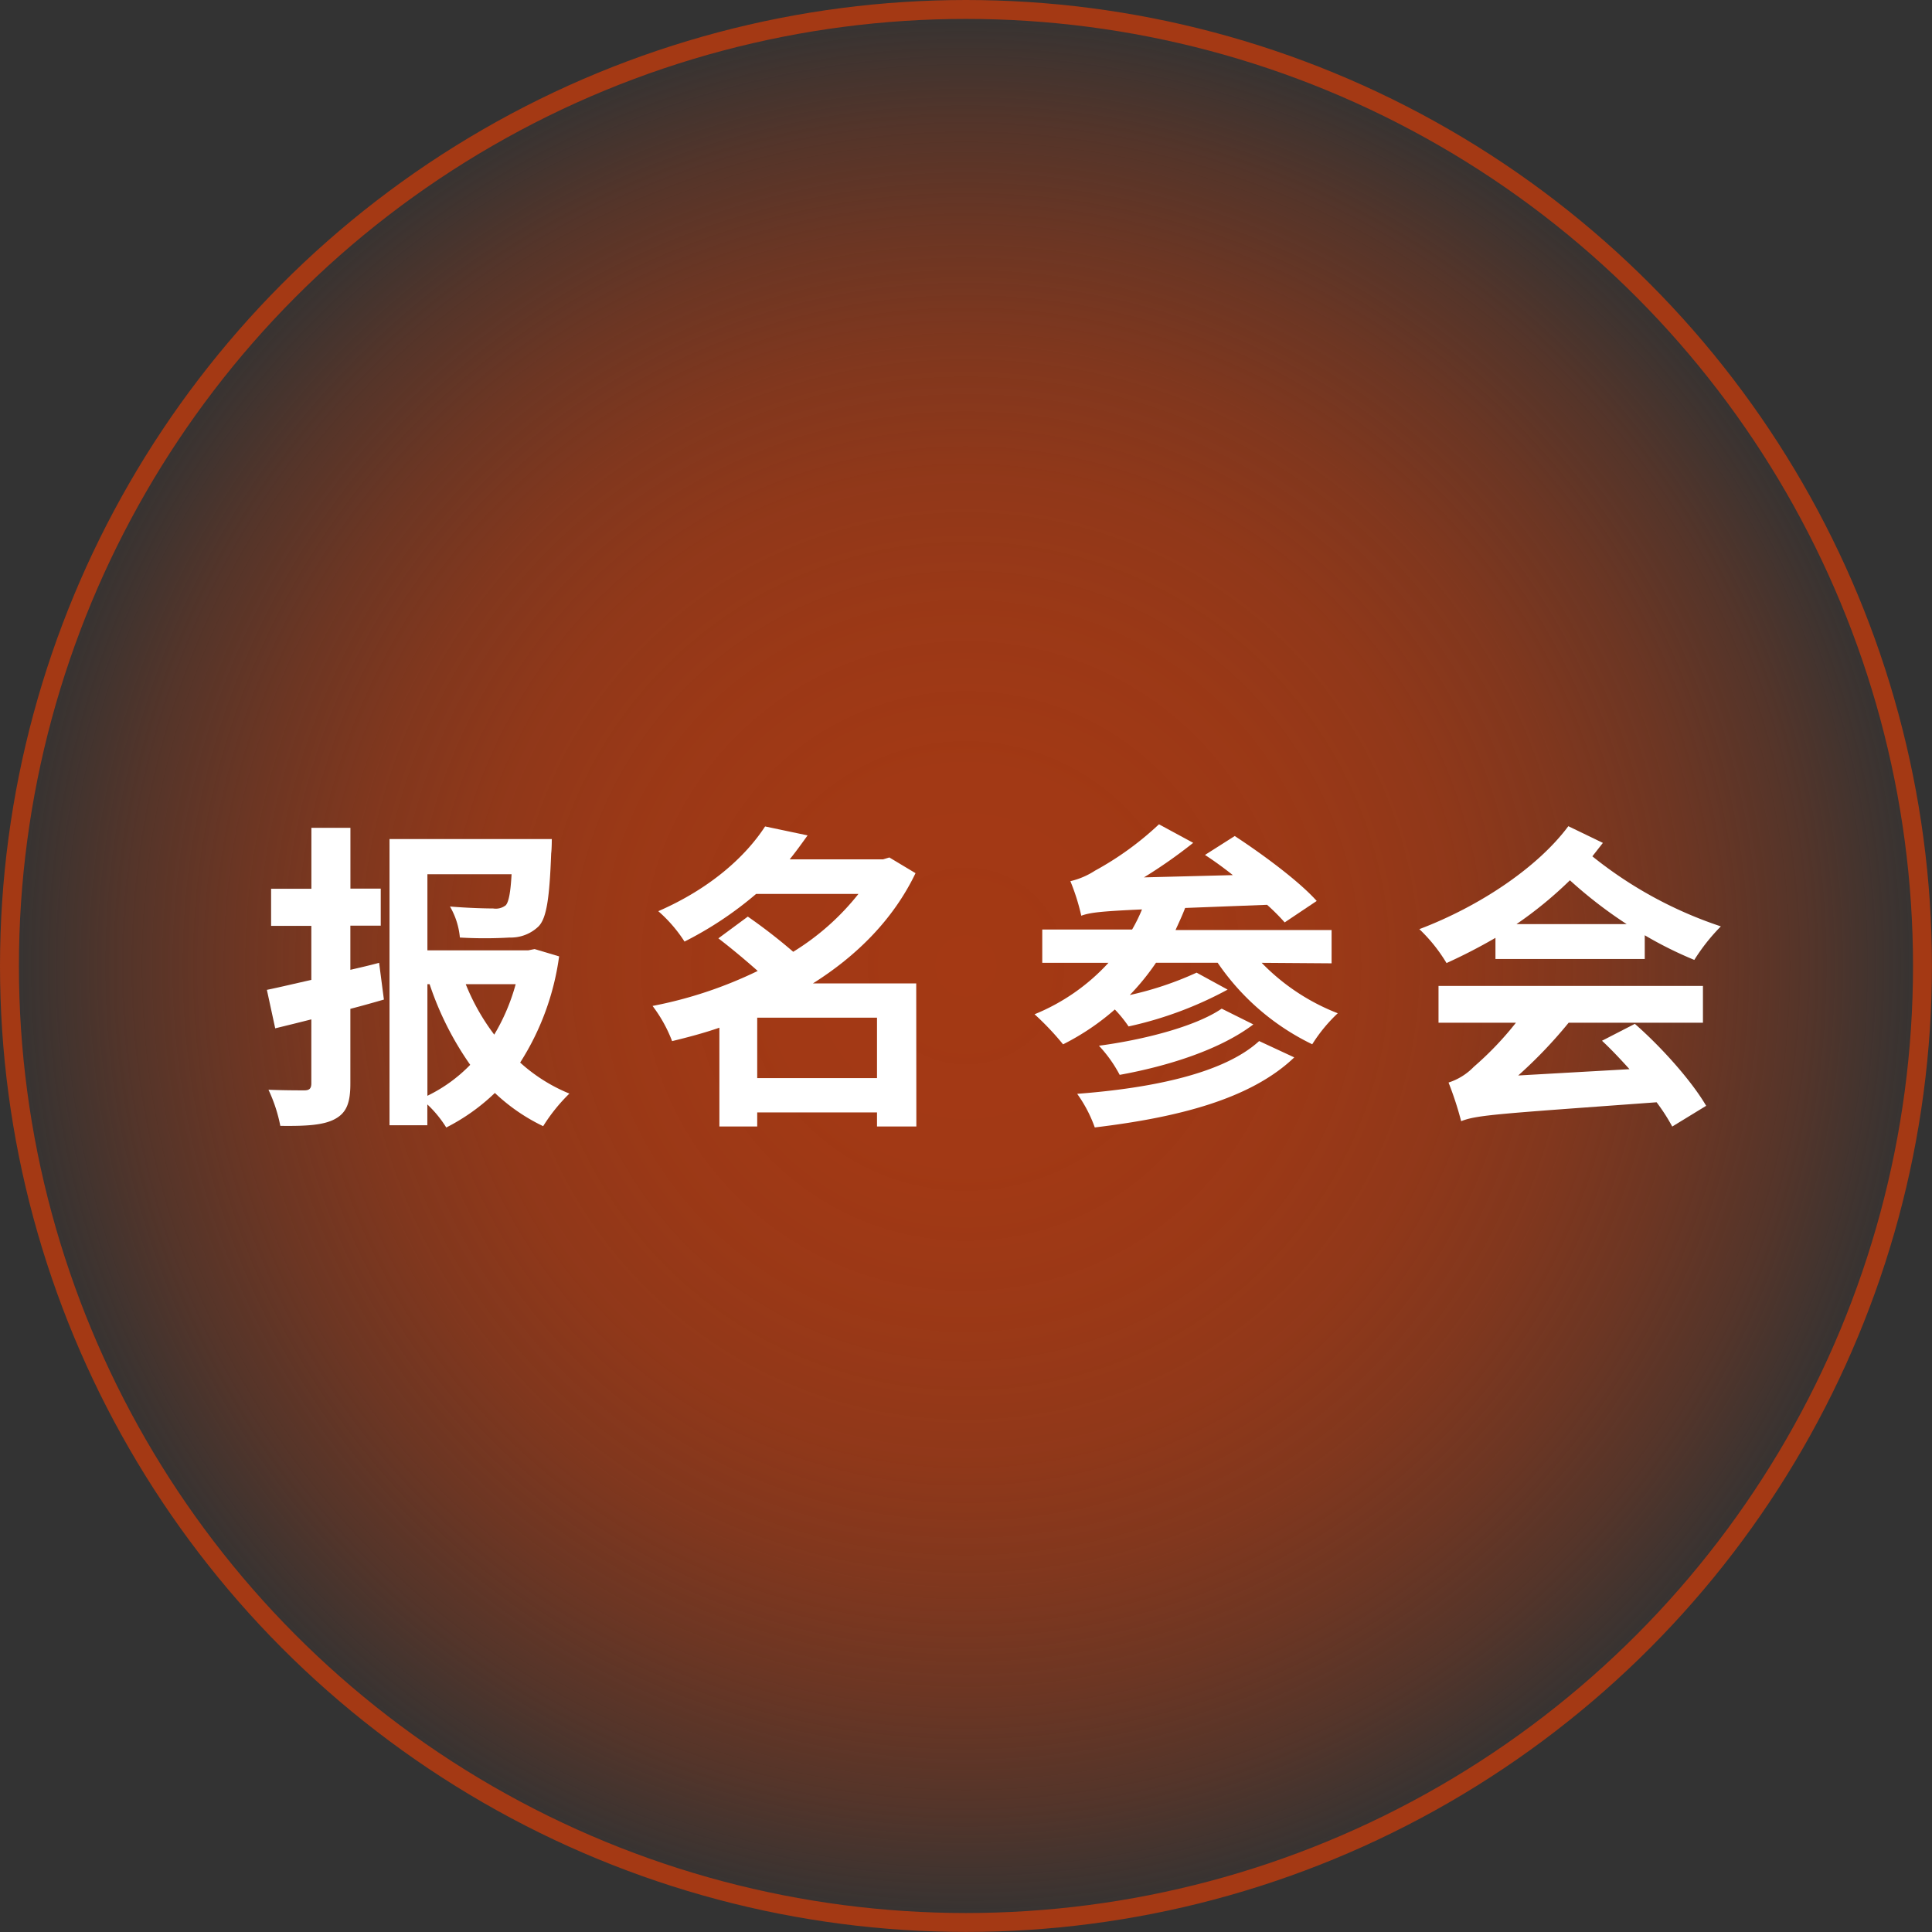 <svg xmlns="http://www.w3.org/2000/svg" xmlns:xlink="http://www.w3.org/1999/xlink" viewBox="0 0 306.43 306.43"><rect x="0" y="0" width="306.43" height="306.43" fill="#333333" stroke="none"/><defs><style>.cls-1{stroke:#a43914;stroke-miterlimit:10;stroke-width:3px;fill:url(#未命名的渐变_49);}.cls-2{fill:#fff;}</style><radialGradient id="未命名的渐变_49" cx="153.21" cy="153.21" r="151.71" gradientUnits="userSpaceOnUse"><stop offset="0" stop-color="#a43914"/><stop offset="0.21" stop-color="#a43914" stop-opacity="0.98"/><stop offset="0.37" stop-color="#a43914" stop-opacity="0.92"/><stop offset="0.51" stop-color="#a43914" stop-opacity="0.83"/><stop offset="0.64" stop-color="#a43914" stop-opacity="0.69"/><stop offset="0.76" stop-color="#a43914" stop-opacity="0.51"/><stop offset="0.88" stop-color="#a43914" stop-opacity="0.29"/><stop offset="0.99" stop-color="#a43914" stop-opacity="0.04"/><stop offset="1" stop-color="#a43914" stop-opacity="0"/></radialGradient></defs><g id="图层_2" data-name="图层 2"><g id="图层_1-2" data-name="图层 1"><circle class="cls-1" cx="153.21" cy="153.21" r="151.71"/><path class="cls-2" d="M60.89,158.54c-1.77.51-3.5,1-5.32,1.47v11.87c0,3.14-.66,4.66-2.49,5.63s-4.62,1.11-8.62,1.06a24.27,24.27,0,0,0-1.88-5.73c2.38.1,4.92.1,5.68.1s1.12-.25,1.12-1.11V161.68c-2,.51-4,1-5.73,1.42L42.33,157c2-.41,4.46-1,7.05-1.58v-8.57H43v-5.88h6.39V131.3h6.19v9.64h4.81v5.88H55.57v7c1.52-.35,3.09-.71,4.56-1.11Zm27.79-6.85a41.66,41.66,0,0,1-6.18,16.84,26.51,26.51,0,0,0,7.81,4.92,27.73,27.73,0,0,0-4.16,5.17,29.83,29.83,0,0,1-7.66-5.27,31.86,31.86,0,0,1-7.71,5.48,18.14,18.14,0,0,0-3-3.66v3.3h-6V133.08H87.52s0,1.52-.1,2.28c-.26,7-.71,10.25-2,11.57a6.31,6.31,0,0,1-4.57,1.77,68.39,68.39,0,0,1-7.91,0,11.92,11.92,0,0,0-1.57-4.92c3,.25,5.73.31,6.85.31a2.57,2.57,0,0,0,2-.51c.46-.51.76-2,.92-4.92H67.79v12.07h16l1-.2ZM67.79,173.8a24.05,24.05,0,0,0,6.79-4.91,49.31,49.31,0,0,1-6.44-12.79h-.35Zm6.08-17.7a34.61,34.61,0,0,0,4.52,8,31.85,31.85,0,0,0,3.4-8Z"/><path class="cls-2" d="M145.34,178.67H139.1v-2.23h-19v2.23h-6V163c-2.48.86-5,1.52-7.5,2.13a22.35,22.35,0,0,0-3.1-5.58A67.16,67.16,0,0,0,120.18,154c-2-1.77-4.31-3.7-6.24-5.17l4.67-3.45a87.51,87.51,0,0,1,7.2,5.58,39.59,39.59,0,0,0,10.35-9.18H119.93a56.8,56.8,0,0,1-11.36,7.56,22.56,22.56,0,0,0-4.16-4.82c8.26-3.6,13.84-8.67,16.94-13.44l6.74,1.42c-.91,1.27-1.82,2.54-2.84,3.8h14.81l1-.3,4.15,2.49c-3.5,7.3-9.28,13.08-16.28,17.49h16.39ZM139.1,171v-9.59h-19V171Z"/><path class="cls-2" d="M200.11,152.71a33.89,33.89,0,0,0,12.07,8,24.9,24.9,0,0,0-4.05,4.92,38.3,38.3,0,0,1-15-12.93h-9.78a37.93,37.93,0,0,1-4.16,5.12,52.58,52.58,0,0,0,10.6-3.55l4.92,2.69A59.45,59.45,0,0,1,179,162.8a19.81,19.81,0,0,0-2.18-2.69,38.77,38.77,0,0,1-8.21,5.53,44.07,44.07,0,0,0-4.52-4.77,32.45,32.45,0,0,0,11.72-8.16h-10.5v-5.28h14.25a25.47,25.47,0,0,0,1.57-3.19c-6.59.3-8.26.5-9.63,1a33.93,33.93,0,0,0-1.73-5.48,12.3,12.3,0,0,0,3.91-1.67,49.05,49.05,0,0,0,10.14-7.35l5.43,2.94a78,78,0,0,1-7.81,5.48l14.1-.36c-1.47-1.17-3-2.28-4.42-3.2l4.72-3c4.41,2.89,10.19,7.15,13,10.3l-5.08,3.4a33.17,33.17,0,0,0-2.79-2.79l-13,.5c-.46,1.22-1,2.34-1.52,3.5h24.75v5.28Zm5.17,15c-6.94,6.64-18.51,9.53-31.64,11.11a21.51,21.51,0,0,0-2.79-5.33c11.92-.91,23.28-3.25,28.86-8.37Zm-6.49-5.23c-5.27,4-13.49,6.6-21.2,8a21.26,21.26,0,0,0-3.29-4.62c6.89-.91,15.26-3,19.47-5.88Z"/><path class="cls-2" d="M254.23,133.69l-1.67,2.13a65.23,65.23,0,0,0,20.38,11.11,30.91,30.91,0,0,0-4.21,5.32,61.81,61.81,0,0,1-7.86-3.91v3.76H237.19v-3.35a87,87,0,0,1-7.76,4,25.47,25.47,0,0,0-4.31-5.38c9.63-3.65,18.81-9.84,23.63-16.33Zm5.07,28.7c4.41,3.86,9.08,9.18,11.31,13l-5.38,3.29a30.18,30.18,0,0,0-2.48-3.85c-25,1.83-28.5,2-31,3a52.62,52.62,0,0,0-2-6.13,9.67,9.67,0,0,0,4-2.49,50.83,50.83,0,0,0,6.69-7H228.16v-5.83H270.1v5.83H248.8a72.93,72.93,0,0,1-8,8.37l17.65-1c-1.42-1.57-2.89-3.14-4.36-4.51ZM258,146.57a70.85,70.85,0,0,1-9-6.95,63.22,63.22,0,0,1-8.47,6.95Z"/></g></g></svg>